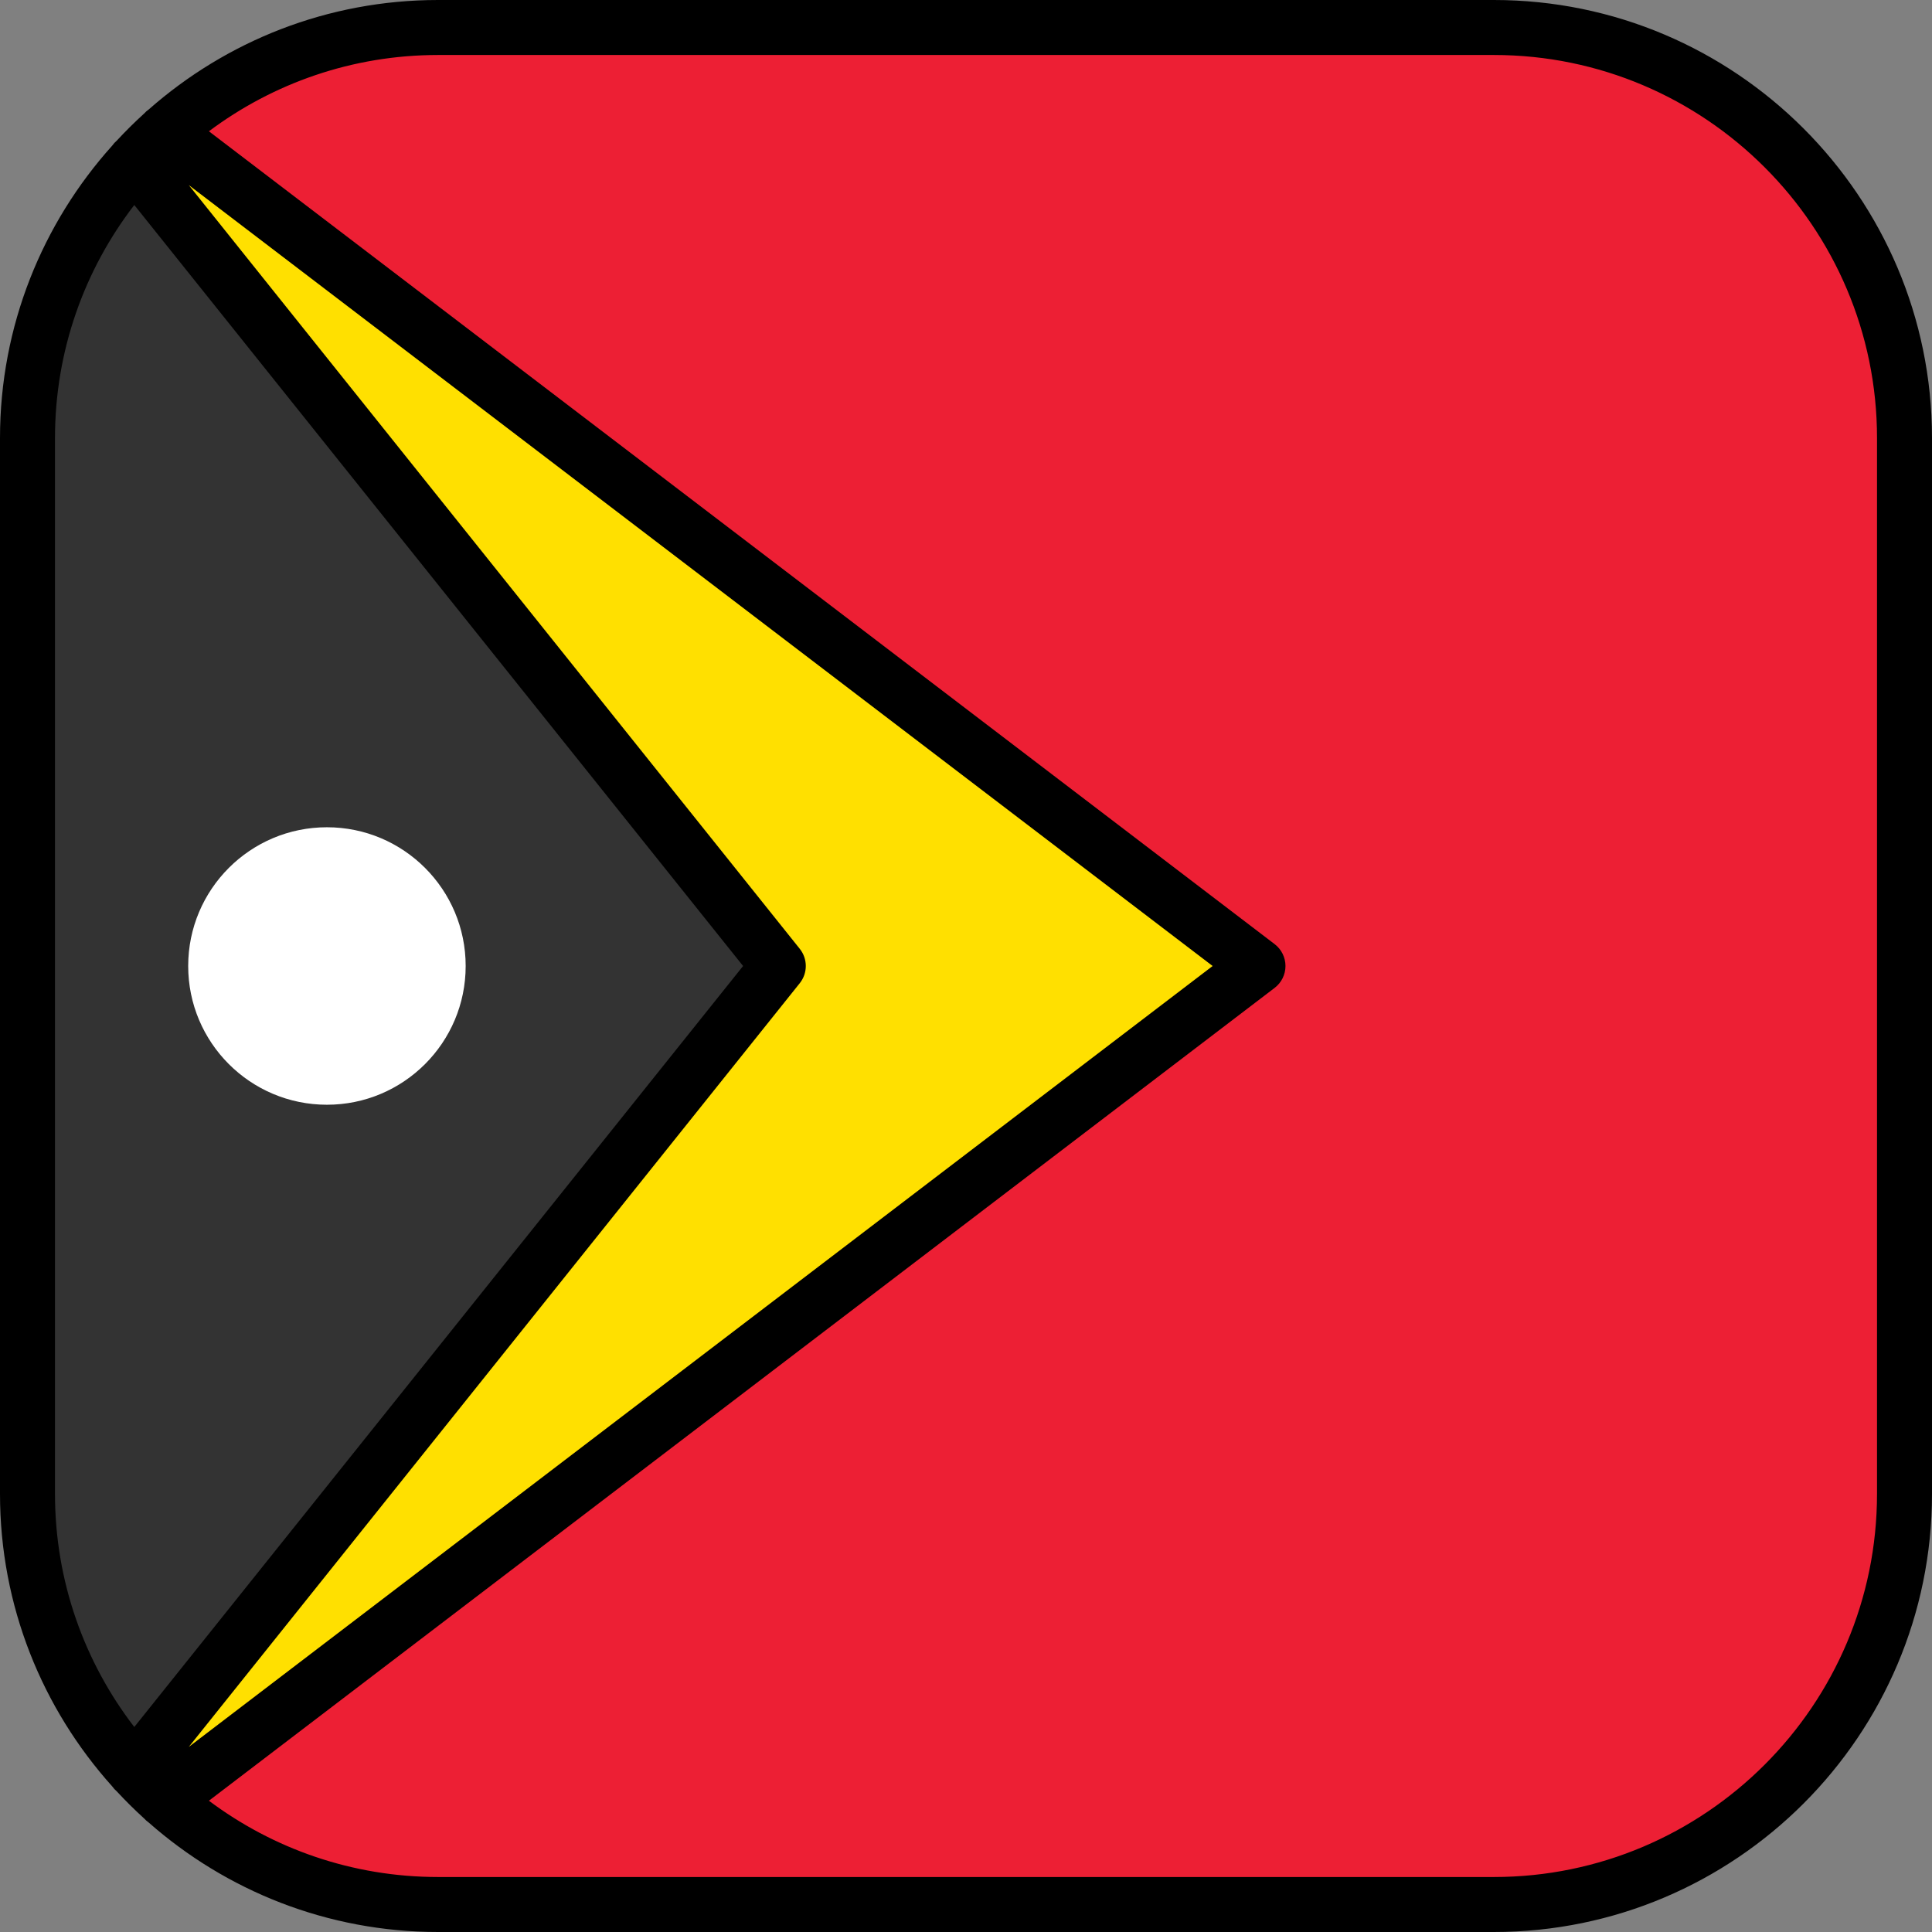 <?xml version="1.0" encoding="iso-8859-1"?>
<!-- Uploaded to: SVG Repo, www.svgrepo.com, Generator: SVG Repo Mixer Tools -->
<svg height="800px" width="800px" version="1.1" id="Layer_1" xmlns="http://www.w3.org/2000/svg" xmlns:xlink="http://www.w3.org/1999/xlink" 
	 viewBox="0 0 512 512" xml:space="preserve">
<rect x="0" y="0" width="512" height="512" fill="#808080" stroke="none"/>
<path style="fill:#ED1F34;" d="M395.901,7.286H116.099C56.003,7.286,7.286,56.004,7.286,116.099v279.803
	c0,60.095,48.717,108.812,108.812,108.812h279.803c60.095,0,108.812-48.717,108.812-108.812V116.099
	C504.714,56.004,455.997,7.286,395.901,7.286z"/>
<path style="fill:#FFE000;" d="M43.589,34.974C21.312,54.899,7.286,83.86,7.286,116.099v279.803
	c0,32.239,14.025,61.199,36.302,81.124L333.378,256L43.589,34.974z"/>
<path style="fill:#333333;" d="M35.689,42.79C18.047,62.131,7.286,87.858,7.286,116.099v279.803
	c0,28.241,10.761,53.968,28.403,73.308L206.257,256L35.689,42.79z"/>
<circle style="fill:#FFFFFF;" cx="86.64" cy="256" r="36.767"/>
<path d="M395.901,0H116.099C86.746,0,59.907,10.955,39.443,28.984c-0.463,0.321-0.892,0.701-1.281,1.137
	c-2.506,2.274-4.908,4.66-7.208,7.143c-0.469,0.4-0.876,0.847-1.217,1.33C11.26,59.162,0,86.339,0,116.099v279.803
	c0,29.76,11.26,56.936,29.737,77.505c0.341,0.483,0.748,0.93,1.217,1.33c2.309,2.491,4.72,4.886,7.236,7.168
	c0.365,0.405,0.767,0.758,1.197,1.063C59.859,501.025,86.719,512,116.099,512h279.803C459.918,512,512,459.918,512,395.901V116.099
	C512,52.082,459.918,0,395.901,0z M211.947,251.448L50.032,49.054L321.362,256L50.032,462.946l161.915-202.394
	C214.076,257.891,214.076,254.109,211.947,251.448z M14.573,116.099c0-23.224,7.844-44.647,21.014-61.772L196.926,256
	L35.587,457.674c-13.17-17.125-21.014-38.548-21.014-61.772C14.573,395.902,14.573,116.099,14.573,116.099z M497.427,395.901
	c0,55.981-45.545,101.526-101.526,101.526H116.099c-22.755,0-43.786-7.526-60.735-20.218l282.433-215.415
	c1.806-1.379,2.867-3.521,2.867-5.794s-1.061-4.416-2.867-5.794L55.364,34.791c16.949-12.693,37.979-20.218,60.735-20.218h279.803
	c55.981,0,101.526,45.544,101.526,101.526v279.802H497.427z"/>
</svg>